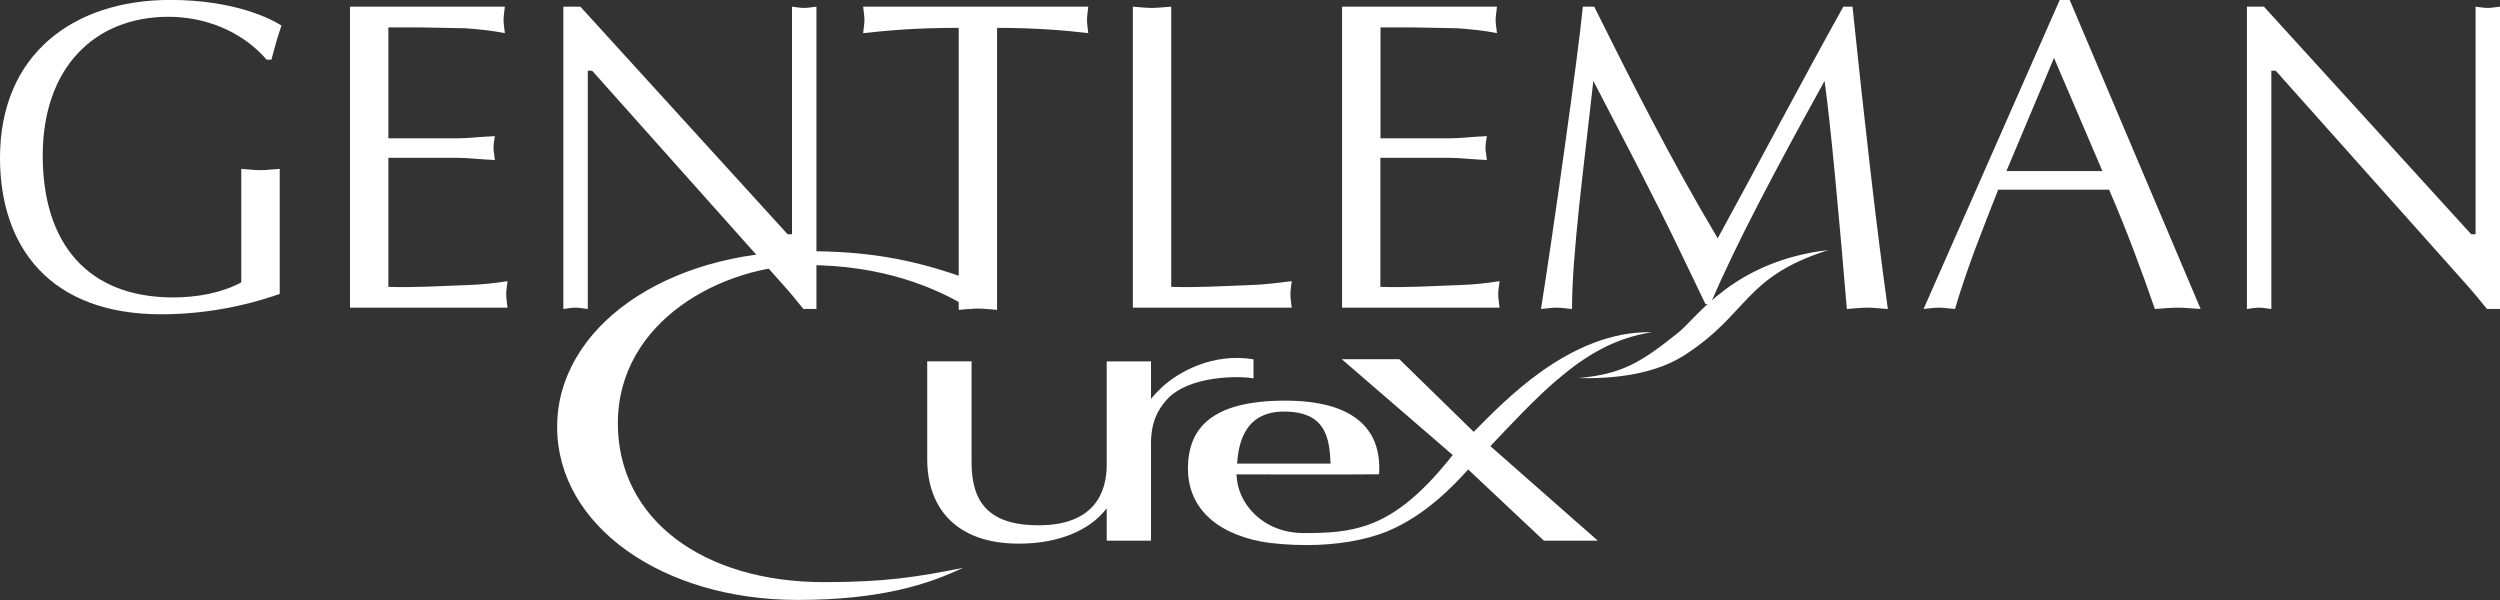 <?xml version="1.0" encoding="UTF-8"?><svg id="_Слой_1" xmlns="http://www.w3.org/2000/svg" xmlns:xlink="http://www.w3.org/1999/xlink" viewBox="0 0 350 84"><rect x="0" y="0" width="350" height="84" fill="#333333" stroke="none"/><defs><clipPath id="clippath"><rect width="350" height="84" style="fill:none; stroke-width:0px;"/></clipPath></defs><g style="clip-path:url(#clippath);"><path d="M112.92,37.11c-11.69,0-26.42,7.77-26.42,22.16,0,13.49,12.01,22.23,28.84,22.23,8.68,0,13.15-.74,19.47-2-4.94,2.34-11.61,4.49-23.16,4.49-18.91,0-33.65-10.39-33.65-24.22s15.04-24.6,35.03-24.6c8,0,14.66.97,22.99,4.08v4.08c-5.1-3.16-12.52-6.22-23.11-6.22ZM175.49,52.98v-2.68c-5.8-.95-10.54,1.85-12.71,3.81-1.07.98-1.64,1.74-1.64,1.74v-5.25h-6.2v14.49c0,3.73-1.63,8.45-9.54,8.45-6.98,0-9.38-3.25-9.38-8.77v-14.18h-6.21v13.65c0,7.09,4.27,11.87,12.8,11.87,5.43,0,9.85-1.73,12.33-4.94v4.52h6.2v-13.6c0-2.96.95-4.76,2.26-6.19,2.97-3.25,9.81-3.33,12.09-2.93ZM173.19,64.9h13.09c-.15-3.55-.64-7.28-6.51-7.28-5.49,0-6.37,4.38-6.58,7.28ZM218.08,53.09c-3.29,2.83-6.49,6.27-9.43,9.37l15.04,13.23h-7.55l-10.59-9.96c-1.84,2-5.84,6.4-11.36,8.67-3.02,1.23-7.02,1.91-11.28,1.91-2.11,0-4.69-.18-6.33-.49-6.88-1.32-10.27-5.22-10.27-10.19,0-5.67,3.29-9.54,13.63-9.54,9.01,0,13.57,3.53,13.13,10.31-4.99.06-19.96.01-19.96.01.09,4.1,3.71,8.22,9.43,8.22,3.41,0,6.16-.15,9.01-1.16,3.13-1.12,6.9-3.49,11.83-9.77l-15.53-13.41h8.06l10.41,10.17c2.27-2.31,5.61-5.7,9.4-8.4,4.53-3.23,9.92-5.71,15.54-5.54-5.21.77-9.4,3.33-13.17,6.59ZM256,35c-13.28,1.54-18.47,9.51-21.01,11.54-5.34,4.28-7.95,5.83-14,6.39,3.26.08,9.94-.07,14.78-3.17,9.18-5.9,8.25-10.96,20.23-14.76Z" style="fill:#fff; fill-rule:evenodd; stroke-width:0px;"/><path d="M37.33,8.35h.67c.43-1.61.85-3.22,1.41-4.77-1.34-.87-6.48-3.59-15.58-3.59C10.26,0,0,7.61,0,22.09c0,12.56,7.08,21.91,22.54,21.91,5.68,0,11.3-.99,16.62-2.85v-17.51c-.98.06-1.83.18-2.69.18-.92,0-1.83-.12-2.69-.18v15.9c-2.81,1.49-6.23,2.1-9.53,2.1-12.03,0-18.27-7.61-18.27-19.86S13.2,2.35,23.58,2.35c5.19,0,10.32,2.04,13.75,6ZM54.37,19.37V3.84h4.7l6.11.12c1.83.13,3.66.31,5.5.68-.06-.62-.18-1.24-.18-1.86s.12-1.17.18-1.85h-21.68v42.14h22.05c-.06-.62-.18-1.24-.18-1.86s.12-1.17.18-1.85c-1.89.31-3.73.49-5.62.55-3.67.13-7.33.37-11.06.25v-18.07h9.47c1.83,0,3.61.25,5.44.31-.06-.68-.19-1.24-.19-1.73,0-.56.13-1.11.19-1.61-1.83.06-3.6.31-5.44.31h-9.47ZM114.3,43.26V.93c-.61.06-1.16.18-1.71.18-.62,0-1.17-.12-1.71-.18v31.87h-.61L81.25.93h-2.38v42.33c.55-.06,1.1-.19,1.71-.19.55,0,1.1.13,1.71.19V9.9h.61l26.39,29.58c1.29,1.42,2.5,2.91,3.18,3.77h1.84ZM139.59,43.38V3.9c5.44,0,9.71.37,12.77.74-.06-.62-.18-1.24-.18-1.86s.12-1.17.18-1.85h-31.52c.06.68.18,1.24.18,1.85s-.12,1.24-.18,1.86c3.48-.37,7.21-.74,13.38-.74v39.48c.85-.06,1.77-.18,2.69-.18.86,0,1.71.12,2.69.18ZM163.97,40.16V.93c-.98.06-1.83.18-2.69.18-.91,0-1.83-.12-2.68-.18v42.14h22.24c-.06-.62-.18-1.24-.18-1.86s.12-1.17.18-1.85c-1.96.25-3.85.49-5.8.55-3.66.13-7.33.37-11.06.25ZM193.27,19.37V3.84h4.7l6.11.12c1.83.13,3.66.31,5.5.68-.07-.62-.19-1.24-.19-1.86s.12-1.17.19-1.85h-21.69v42.14h22.05c-.07-.62-.19-1.24-.19-1.86s.12-1.17.19-1.85c-1.9.31-3.73.49-5.63.55-3.66.13-7.33.37-11.06.25v-18.07h9.47c1.83,0,3.6.25,5.44.31-.07-.68-.19-1.24-.19-1.73,0-.56.12-1.11.19-1.61-1.84.06-3.61.31-5.44.31h-9.47ZM259.35.93h-1.28c-6.17,11.07-11.79,21.84-17.59,32.43-6.54-10.95-12.4-22.59-17.29-32.43h-1.59c-.61,6.5-4.27,32.36-5.86,42.33.74-.06,1.4-.19,2.2-.19.68,0,1.35.13,2.14.19,0-7.61,1.65-19.86,2.99-31.93,4.16,8.04,8.43,16.09,12.34,24.26l3.36,6.99h.67c3.67-8.54,8.92-18.44,16-31.25.86,6.13,2.08,19.49,3.12,31.93.92-.06,1.9-.19,2.87-.19.91,0,1.77.13,2.87.19-1.65-11.82-3.36-27.04-4.95-42.33ZM308.09,43.26L289.76,0h-1.4l-19.06,43.26c.67-.06,1.34-.19,2.14-.19.73,0,1.4.13,2.26.19,1.71-5.82,3.91-11.26,6.05-16.71h15.52c2.45,5.63,4.64,11.57,6.41,16.71,1.04-.06,2.08-.19,3.24-.19,1.04,0,2.01.13,3.18.19ZM287.56,8.11l6.78,15.84h-13.44l6.66-15.84ZM350,43.26V.93c-.61.06-1.16.18-1.71.18-.61,0-1.16-.12-1.71-.18v31.87h-.61L316.95.93h-2.38v42.33c.55-.06,1.1-.19,1.71-.19.55,0,1.1.13,1.71.19V9.9h.61l26.39,29.58c1.28,1.42,2.5,2.91,3.18,3.77h1.83Z" style="fill:#fff; fill-rule:evenodd; stroke-width:0px;"/></g></svg>